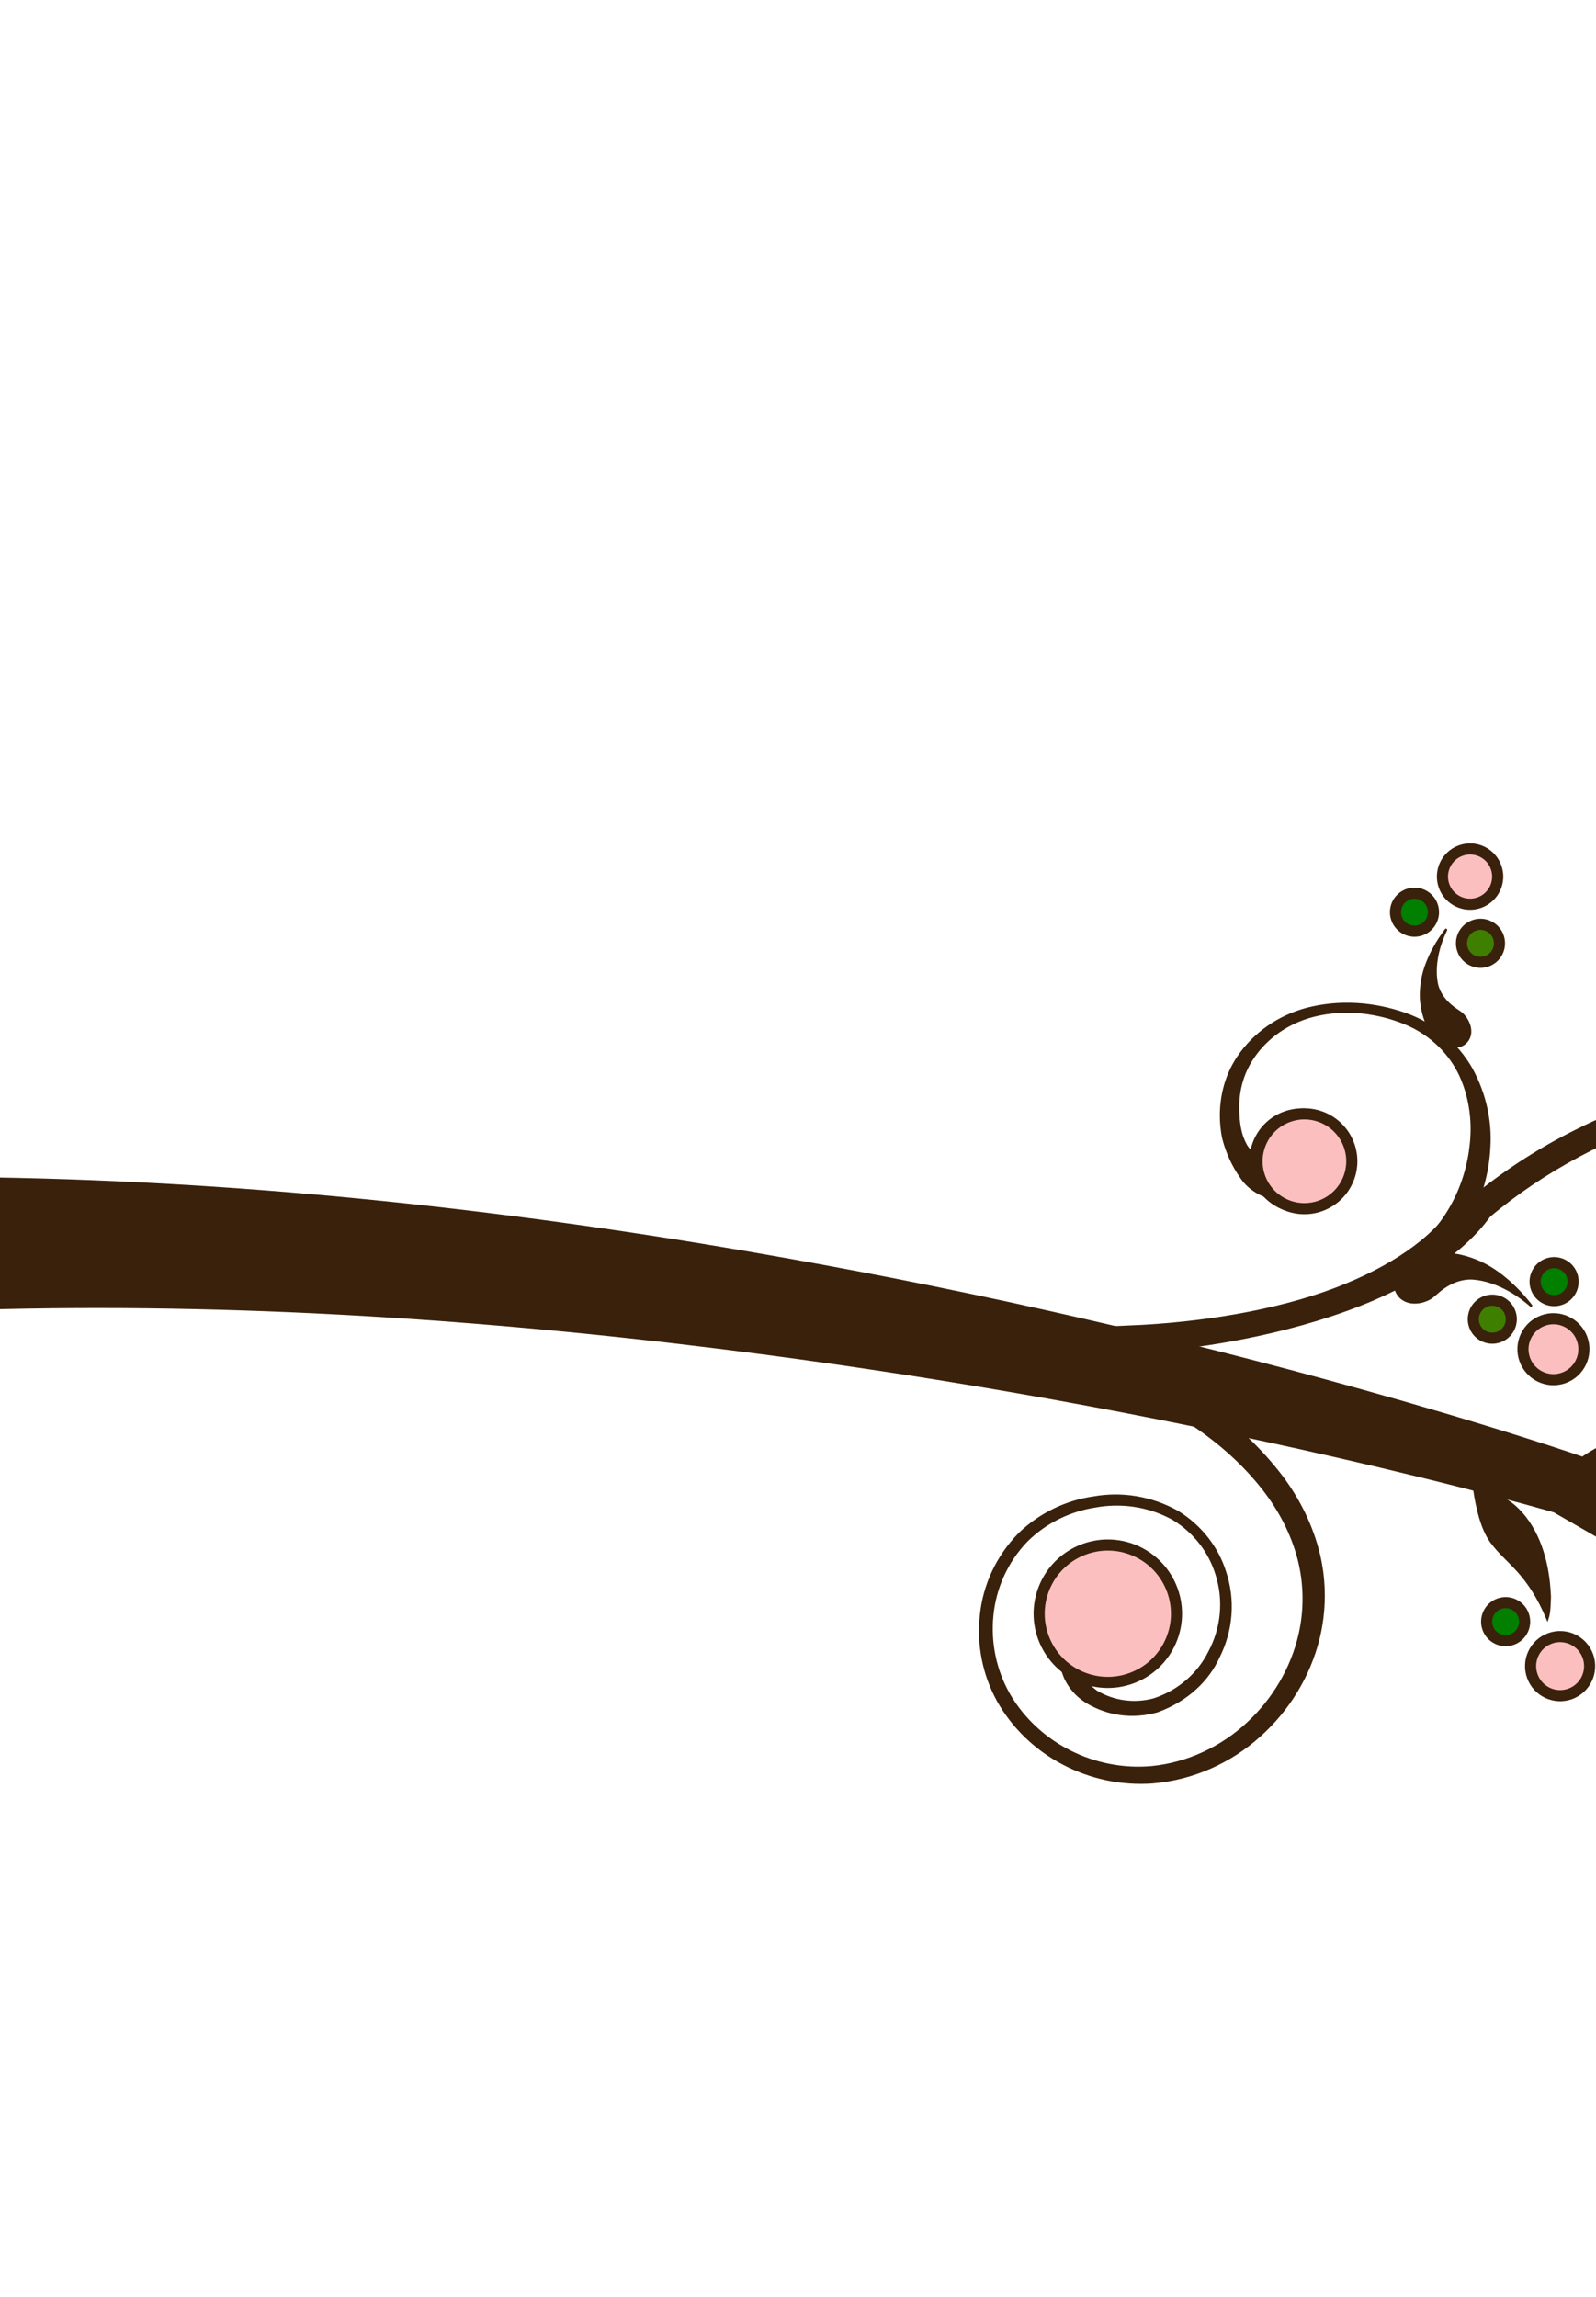 <?xml version="1.0"?><svg width="717.821" height="1032.859" xmlns="http://www.w3.org/2000/svg" xmlns:xlink="http://www.w3.org/1999/xlink">
 <title>simple branch peach edit</title>
 <defs>
  <linearGradient gradientUnits="userSpaceOnUse" xlink:href="#linearGradient3264-145-450" id="linearGradient3284-354-231" y2="605.43" x2="358.123" y1="32.362" x1="288.571"/>
  <linearGradient id="linearGradient3264-145-450">
   <stop stop-color="#6bbab6" offset="0" id="stop4750"/>
   <stop stop-color="#cfcfcf" offset="1" id="stop4752"/>
  </linearGradient>
  <linearGradient gradientUnits="userSpaceOnUse" xlink:href="#linearGradient2996-674-27" id="linearGradient3002-349-87" y2="32.108" x2="242.389" y1="648.301" x1="282.843"/>
  <linearGradient id="linearGradient2996-674-27">
   <stop stop-color="#cfcfcf" offset="0" id="stop4756"/>
   <stop stop-color="#cfcfcf" stop-opacity="0.4" offset="1" id="stop4758"/>
  </linearGradient>
  <linearGradient gradientTransform="matrix(0.978,-0.211,0.211,0.978,-4.344,216.054)" gradientUnits="userSpaceOnUse" xlink:href="#linearGradient3273-97-114" id="linearGradient3279-946-905" y2="495.219" x2="350.584" y1="949.637" x1="343.538"/>
  <linearGradient id="linearGradient3273-97-114">
   <stop stop-color="#0c0c0c" offset="0" id="stop4762"/>
   <stop stop-color="#a6a6a6" offset="1" id="stop4764"/>
  </linearGradient>
  <linearGradient gradientTransform="matrix(1,0,0,1.557,0,-603.846)" gradientUnits="userSpaceOnUse" xlink:href="#linearGradient3888-174-937" id="linearGradient3894-837-942" y2="705.409" x2="588.949" y1="1011.706" x1="646.557"/>
  <linearGradient id="linearGradient3888-174-937">
   <stop stop-color="#0c0c0c" offset="0" id="stop4768"/>
   <stop stop-color="#0c0c0c" stop-opacity="0" offset="1" id="stop4770"/>
  </linearGradient>
  <linearGradient gradientUnits="userSpaceOnUse" xlink:href="#linearGradient3264-145-450-268" id="linearGradient3284-354-231-832" y2="605.43" x2="358.123" y1="32.362" x1="288.571"/>
  <linearGradient id="linearGradient3264-145-450-268">
   <stop stop-color="#60a8a4" offset="0" id="stop15330"/>
   <stop stop-color="#bababa" offset="1" id="stop15332"/>
  </linearGradient>
  <linearGradient gradientUnits="userSpaceOnUse" xlink:href="#linearGradient2996-674-27-15" id="linearGradient3002-349-87-941" y2="32.108" x2="242.389" y1="648.301" x1="282.843"/>
  <linearGradient id="linearGradient2996-674-27-15">
   <stop stop-color="#bababa" offset="0" id="stop15336"/>
   <stop stop-color="#bababa" stop-opacity="0.4" offset="1" id="stop15338"/>
  </linearGradient>
  <linearGradient gradientTransform="matrix(0.978,-0.211,0.211,0.978,-4.344,216.054)" gradientUnits="userSpaceOnUse" xlink:href="#linearGradient3273-97-114-855" id="linearGradient3279-946-905-908" y2="495.219" x2="350.584" y1="949.637" x1="343.538"/>
  <linearGradient id="linearGradient3273-97-114-855">
   <stop stop-color="#0c0c0c" offset="0" id="stop15342"/>
   <stop stop-color="#959595" offset="1" id="stop15344"/>
  </linearGradient>
  <linearGradient gradientTransform="matrix(1,0,0,1.557,0,-603.846)" gradientUnits="userSpaceOnUse" xlink:href="#linearGradient3888-174-937-467" id="linearGradient3894-837-942-214" y2="705.409" x2="588.949" y1="1011.706" x1="646.557"/>
  <linearGradient id="linearGradient3888-174-937-467">
   <stop stop-color="#0c0c0c" offset="0" id="stop15348"/>
   <stop stop-color="#0c0c0c" stop-opacity="0" offset="1" id="stop15350"/>
  </linearGradient>
  <linearGradient gradientUnits="userSpaceOnUse" xlink:href="#linearGradient3264-145-450-268-642" id="linearGradient3284-354-231-832-13" y2="605.43" x2="358.123" y1="32.362" x1="288.571"/>
  <linearGradient id="linearGradient3264-145-450-268-642">
   <stop stop-color="#6bbbb6" offset="0" id="stop15960"/>
   <stop stop-color="#cfcfcf" offset="1" id="stop15962"/>
  </linearGradient>
  <linearGradient gradientUnits="userSpaceOnUse" xlink:href="#linearGradient2996-674-27-15-9" id="linearGradient3002-349-87-941-998" y2="32.108" x2="242.389" y1="648.301" x1="282.843"/>
  <linearGradient id="linearGradient2996-674-27-15-9">
   <stop stop-color="#cfcfcf" offset="0" id="stop15966"/>
   <stop stop-color="#cfcfcf" stop-opacity="0.4" offset="1" id="stop15968"/>
  </linearGradient>
  <linearGradient gradientTransform="matrix(0.978,-0.211,0.211,0.978,-4.344,216.054)" gradientUnits="userSpaceOnUse" xlink:href="#linearGradient3273-97-114-855-81" id="linearGradient3279-946-905-908-105" y2="495.219" x2="350.584" y1="949.637" x1="343.538"/>
  <linearGradient id="linearGradient3273-97-114-855-81">
   <stop stop-color="#0d0d0d" offset="0" id="stop15972"/>
   <stop stop-color="#a6a6a6" offset="1" id="stop15974"/>
  </linearGradient>
  <linearGradient gradientTransform="matrix(1,0,0,1.557,0,-603.846)" gradientUnits="userSpaceOnUse" xlink:href="#linearGradient3888-174-937-467-178" id="linearGradient3894-837-942-214-747" y2="705.409" x2="588.949" y1="1011.706" x1="646.557"/>
  <linearGradient id="linearGradient3888-174-937-467-178">
   <stop stop-color="#0d0d0d" offset="0" id="stop15978"/>
   <stop stop-color="#0d0d0d" stop-opacity="0" offset="1" id="stop15980"/>
  </linearGradient>
  <linearGradient gradientUnits="userSpaceOnUse" xlink:href="#linearGradient3264-145-450-268-642-565" id="linearGradient3284-354-231-832-13-48" y2="605.43" x2="358.123" y1="32.362" x1="288.571"/>
  <linearGradient id="linearGradient3264-145-450-268-642-565">
   <stop stop-color="#77d0ca" offset="0" id="stop16622"/>
   <stop stop-color="#e6e6e6" offset="1" id="stop16624"/>
  </linearGradient>
  <linearGradient gradientUnits="userSpaceOnUse" xlink:href="#linearGradient2996-674-27-15-9-796" id="linearGradient3002-349-87-941-998-339" y2="32.108" x2="242.389" y1="648.301" x1="282.843"/>
  <linearGradient id="linearGradient2996-674-27-15-9-796">
   <stop stop-color="#e6e6e6" offset="0" id="stop16628"/>
   <stop stop-color="#e6e6e6" stop-opacity="0.4" offset="1" id="stop16630"/>
  </linearGradient>
  <linearGradient gradientTransform="matrix(0.978,-0.211,0.211,0.978,-4.344,216.054)" gradientUnits="userSpaceOnUse" xlink:href="#linearGradient3273-97-114-855-81-316" id="linearGradient3279-946-905-908-105-769" y2="495.219" x2="350.584" y1="949.637" x1="343.538"/>
  <linearGradient id="linearGradient3273-97-114-855-81-316">
   <stop stop-color="#0e0e0e" offset="0" id="stop16634"/>
   <stop stop-color="#b8b8b8" offset="1" id="stop16636"/>
  </linearGradient>
  <linearGradient gradientTransform="matrix(1,0,0,1.557,0,-603.846)" gradientUnits="userSpaceOnUse" xlink:href="#linearGradient3888-174-937-467-178-480" id="linearGradient3894-837-942-214-747-718" y2="705.409" x2="588.949" y1="1011.706" x1="646.557"/>
  <linearGradient id="linearGradient3888-174-937-467-178-480">
   <stop stop-color="#0e0e0e" offset="0" id="stop16640"/>
   <stop stop-color="#0e0e0e" stop-opacity="0" offset="1" id="stop16642"/>
  </linearGradient>
 </defs>
 <g>
  <title>Layer 1</title>
  <g externalResourcesRequired="false" id="svg_11">
   <g externalResourcesRequired="false" id="svg_8">
    <g externalResourcesRequired="false" display="inline" id="layer1">
     <path fill="#3a210b" fill-rule="evenodd" id="path2316-4" d="m778.357,494.613c3.409,-0.474 5.915,0.399 8.024,1.922c0,0 0,0 0,0c1.162,0.742 2.126,1.753 2.982,2.867c0.856,1.114 1.602,2.333 2.221,3.565c1.239,2.465 1.939,5.025 1.521,7.024c-0.252,1.201 0.2,2.009 0.598,2.466c0.955,0.456 2.161,0.756 3.588,0.823c1.426,0.066 3.074,-0.104 4.885,-0.594c1.958,-0.538 4.156,-1.784 6.312,-3.983c0,0 0,0 0,0c2.042,-2.252 3.419,-5.142 3.958,-8.27c0.096,-0.466 0.178,-0.929 0.247,-1.387c0.426,-8.089 -2.249,-16.042 -7.717,-22.176c0,0 0,0 0,0c-7.74,-7.723 -17.458,-10.912 -26.248,-10.559c0,0 0,0 0,0c-10.732,0.072 -20.989,4.668 -28.455,12.763c0,0 0,0 0,0c-6.398,6.753 -10.664,16.054 -11.285,26.459c-0.01,0.434 -0.014,0.867 -0.012,1.299c0.026,5.369 0.925,10.621 2.605,15.556c1.681,4.935 4.144,9.553 7.245,13.624c2.862,3.987 6.37,7.642 10.467,10.707c4.097,3.065 8.783,5.541 13.976,7.135c5.338,1.498 10.853,2.018 16.313,1.579c5.46,-0.44 10.865,-1.838 15.946,-4.153c9.647,-4.334 18.169,-11.719 24.019,-21.415c5.876,-9.88 8.883,-21.489 8.672,-33.188c-0.172,-11.328 -3.333,-22.692 -9.42,-32.417c-7.799,-12.238 -19.515,-21.219 -32.614,-25.777c-12.911,-4.534 -27.068,-4.989 -40.209,-1.087c-9.637,2.882 -18.531,8.131 -25.851,15.177c-7.683,7.443 -13.527,16.529 -17.709,26.159c-5.303,12.278 -8.278,25.197 -9.636,38.156c-1.358,12.958 -1.104,25.953 0.062,38.429c1.634,17.996 5.043,35.413 9.922,51.692c4.879,16.279 11.227,31.416 18.615,45.069c0,0 0,0 0,0c5.358,9.894 11.219,18.976 17.129,27.399c2.175,3.1 4.349,6.096 6.42,9.064c1.431,2.062 2.822,4.01 3.838,6.046l-9.756,5.418c-0.457,-1.018 -1.576,-2.487 -3.009,-4.613c-2.036,-2.907 -4.21,-5.9 -6.423,-9.06c0,0 0,0 0,0c-6.366,-9.08 -12.385,-18.599 -17.763,-28.667c0,0 0,0 0,0c-16.599,-31.222 -26.1,-66.181 -28.766,-101.563c0,0 0,0 0,0c-2.266,-26.625 0.023,-55.189 11.659,-81.305c4.734,-10.482 11.406,-20.359 20.13,-28.56c0,0 0,0 0,0c8.377,-7.768 18.405,-13.425 29.253,-16.45c14.663,-4.03 30.179,-3.263 44.364,2.032c14.206,5.216 26.87,15.249 35.406,29.075c6.485,10.805 9.808,23.264 9.785,35.801c0,0 0,0 0,0c0.031,12.573 -3.347,25.123 -10.021,35.989c-6.454,10.308 -15.702,18.249 -26.442,22.873c-10.809,4.745 -23.115,5.753 -35.024,2.269c-11.001,-3.576 -20.005,-10.671 -26.191,-19.558c-6.572,-8.759 -10.567,-20.23 -10.244,-32.922c0.781,-11.363 5.265,-21.369 12.078,-28.724c0,0 0,0 0,0c7.99,-8.899 18.956,-14.167 30.841,-14.592c9.522,-0.778 20.367,2.515 29.756,11.244c0.23,0.247 0.455,0.497 0.676,0.749c2.005,2.286 3.578,4.638 4.819,6.98c1.242,2.341 2.152,4.673 2.809,6.956c1.312,4.567 1.627,8.924 1.329,13.013c-0.422,4.597 -1.975,8.561 -4.352,11.894c-2.666,3.441 -5.249,5.663 -7.623,6.948c-2.77,1.542 -5.364,2.661 -7.831,3.474c-2.467,0.812 -4.812,1.312 -6.99,1.537c-1.726,0.261 -3.504,0.469 -5.355,0.624c-3.039,0.254 -5.917,0.044 -8.464,-0.544c0,0 0,0 0,0c-3.39,-0.743 -6.162,-2.129 -8.274,-4.061c-1.055,-0.967 -1.947,-2.074 -2.646,-3.336c-0.7,-1.262 -1.206,-2.679 -1.45,-4.267c-0.258,-1.676 -0.326,-3.459 -0.122,-5.24c0.205,-1.781 0.684,-3.559 1.496,-5.213c0.812,-1.654 1.958,-3.181 3.424,-4.457c1.465,-1.275 3.248,-2.293 5.255,-2.965c1.023,-0.341 2.112,-0.594 3.257,-0.753c0,0 0,0 0,0z" stroke="#3a210b" transform="rotate(80 767.956 563.616)"/>
     <path fill="#3a210b" fill-rule="evenodd" id="path3133-3" d="m638.125,519.651c-0.882,2.542 -1.143,4.404 -1.002,6.14c0.142,1.736 0.679,3.339 1.471,4.874c0.792,1.536 1.849,2.982 3.038,4.156c1.189,1.174 2.515,2.061 3.74,2.508c1.064,0.388 2.735,0.684 4.259,1.072c1.524,0.388 2.906,0.896 3.238,2.042c0.14,0.488 -0.095,1.432 -0.649,2.64c-0.553,1.21 -1.43,2.68 -2.548,4.193c0,0 0,0 0,0c-1.013,1.298 -2.2,2.592 -3.437,3.766c-1.236,1.174 -2.523,2.23 -3.702,3.118c-1.401,1.054 -3.656,2.818 -7.068,4.614c-1.707,0.897 -3.704,1.796 -6.015,2.557c-2.31,0.762 -4.937,1.387 -7.871,1.698c0,0 0,0 0,0c-4.65,0.471 -9.972,0.236 -15.631,-1.261c-5.66,-1.496 -11.662,-4.266 -17.302,-8.72c-3.342,-2.676 -6.526,-5.841 -9.422,-9.481c-2.895,-3.639 -5.501,-7.755 -7.687,-12.277c-2.438,-5.046 -4.04,-9.851 -5.128,-14.313c-0.894,-3.616 -1.306,-7.05 -1.392,-10.279c-0.086,-3.229 0.157,-6.254 0.63,-9.089c0.473,-2.837 1.179,-5.485 2.064,-7.971c0.886,-2.487 1.95,-4.812 3.178,-7.004c2.688,-4.631 5.824,-8.582 9.551,-12.202c3.727,-3.62 8.068,-6.918 13.297,-9.794c3.887,-2.176 8.285,-4.194 13.375,-5.825c5.089,-1.632 10.88,-2.887 17.464,-3.273c4.841,-0.289 10.111,-0.087 15.746,0.923c5.636,1.01 11.643,2.826 17.782,5.901l3.866,-9.175c-11.97,-5.984 -25.106,-8.476 -38.067,-7.418c-11.911,0.939 -23.636,4.811 -34.138,11.512c0,0 0,0 0,0c-9.479,5.855 -18.047,14.742 -23.891,26.518c-5.564,11.735 -6.813,25.424 -3.212,38.472c0,0 0,0 0,0c4.016,14.416 12.017,27.946 23.84,37.906c9.856,8.171 22.171,12.825 35.212,12.638c4.782,-0.106 9.514,-0.976 14.053,-2.578c2.381,-0.842 4.51,-1.804 6.439,-2.818c1.928,-1.013 3.655,-2.081 5.23,-3.173c3.149,-2.184 5.696,-4.445 7.952,-6.83c2.194,-2.551 4.018,-5.092 5.677,-7.911c1.659,-2.82 3.157,-5.924 4.446,-9.645c0.891,-2.569 1.261,-5.514 1.082,-8.384c-0.177,-2.869 -0.899,-5.658 -2.006,-8.024c-1.107,-2.368 -2.59,-4.315 -4.225,-5.664c-1.636,-1.349 -3.418,-2.104 -5.191,-2.223c-1.518,-0.102 -3.223,-0.064 -4.946,0.165c-1.725,0.228 -3.47,0.649 -5.082,1.28c-1.613,0.632 -3.094,1.472 -4.303,2.555c-1.208,1.084 -2.136,2.406 -2.715,4.084z" stroke="#3a210b" transform="rotate(125 613.633 505.19)"/>
     <path transform="rotate(70 210.938 637.003)" fill="#3a210b" fill-rule="evenodd" id="path3917-5" d="m-51.192,1157.35c6.221,-64.13 18.121,-126.57 33.817,-186.932c15.985,-61.52 35.823,-121.067 58.268,-178.763c0,0 0,0 0,0c43.09,-110.752 95.512,-215.125 153.162,-314.414c0,0 0,0 0,0c44.653,-76.916 92.531,-150.902 143.243,-221.728c0,0 0,0 0,0c15.052,-21.022 30.346,-41.753 45.976,-62.049c4.22,-5.483 8.458,-10.923 12.729,-16.298c0,0 0.001,0 0.001,0c1.108,-1.394 2.213,-2.777 3.319,-4.147c0,0 0,0 0,0c0.28,-0.346 0.557,-0.69 0.834,-1.028c-0.224,0.227 -0.449,0.455 -0.674,0.684c24.654,-18.808 49.182,-37.482 73.584,-56.02c-2.488,12.044 -4.818,23.916 -6.988,35.616l-49.959,42.078l2.816,-2.967c-0.232,0.315 -0.472,0.646 -0.72,0.986c-0.994,1.364 -1.997,2.756 -3.015,4.175c0,0 0,0 0,0c-3.926,5.469 -7.837,11.029 -11.752,16.657c-14.495,20.838 -28.662,42.115 -42.612,63.704c0,0 0,0 0,0c-46.995,72.741 -90.951,148.225 -131.512,226.157c-52.336,100.639 -99.013,205.019 -135.859,313.695c0,0 0,0 0,0c-19.183,56.564 -35.676,114.135 -48.245,172.613c-8.455,39.391 -15.186,79.131 -19.615,119.001c-25.94,14.47 -51.584,30.71 -76.797,48.98z" stroke="#3a210b"/>
     <path fill="#3a210b" fill-rule="evenodd" id="path3921-7" d="m518.049,440.631c6.52,5.439 12.747,13.195 18.262,23.416c5.694,10.57 10.548,23.779 14.104,38.896c0,0 0,0 0,0c7.77,33.542 8.621,74.015 4.59,110.708c0,0 0,0 0,0c-3.33,31.315 -8.336,62.249 -15.838,90.543c-1.99,7.498 -4.201,14.893 -6.72,21.965c-0.037,0.101 -0.072,0.202 -0.108,0.303c-3.012,-3.157 -5.972,-6.538 -8.775,-10.398c0,0 0,0 0,0c-0.761,-1.049 -1.506,-2.147 -2.217,-3.331c0,0 0,0 0,0c-0.181,-0.302 -0.354,-0.62 -0.517,-0.961c0,0 0,0 0,0c0,0 0,0 0,0c-0.036,-0.098 -0.068,-0.205 -0.096,-0.32c0,0 0,0 0,0c0,0 0,0 0,0c1.406,3.67 2.823,7.374 4.253,11.112c0.002,0.002 0.003,0.007 0.004,0.009c-0.001,-0.002 -0.002,-0.007 -0.004,-0.009c-1.43,-3.738 -2.86,-7.475 -4.291,-11.211c-0.008,0.019 -0.014,0.031 -0.017,0.036c0.015,-0.032 0.038,-0.08 0.066,-0.143c0,0 0,0 0,0c0.115,-0.25 0.24,-0.538 0.379,-0.86c0,0 0,0 0,0c0,0 0,0 0,0c0.541,-1.254 1.083,-2.628 1.639,-4.093c0,0 0,0 0,0c2.121,-5.586 4.07,-11.747 5.924,-18.245c6.995,-24.489 11.906,-52.472 15.454,-81.53c0,0 0,0 0,0c0,0 0,0 0,0c3.691,-31.439 3.677,-65.893 -2.491,-93.192c0,0 0,0 0,0c-2.728,-12.523 -6.628,-23.795 -11.276,-32.989c-4.914,-9.758 -10.76,-17.254 -16.991,-22.562c1.488,-5.79 3.042,-11.508 4.666,-17.144l0,0z" stroke="#3a210b" transform="rotate(80 535.379 583.547)"/>
     <path transform="rotate(78.676 470.278 688.957)" fill="#3a210b" fill-rule="evenodd" id="path3940-7" d="m517.861,651.379c1.663,1.061 2.887,2.244 3.803,3.517c0.916,1.275 1.525,2.643 1.926,4.075c0,0 0,0 0,0c0.509,1.496 0.659,3.073 0.641,4.66c-0.018,1.584 -0.204,3.179 -0.511,4.691c-0.307,1.512 -0.742,2.94 -1.325,4.17c-0.584,1.228 -1.318,2.256 -2.193,2.954c-1.053,0.839 -1.213,1.864 -1.179,2.548c1.048,2.198 3.43,4.632 7.293,6.48c2.095,0.993 4.89,1.56 8.305,1.283c0,0 0,0 0,0c3.353,-0.409 6.563,-1.855 9.2,-4.126c0.406,-0.327 0.798,-0.661 1.176,-1.002c5.967,-6.589 9.112,-15.363 8.543,-24.654c0,0 0,0 0,0c-1.468,-12.335 -7.811,-22.265 -15.785,-28.483c0,0 0,0 0,0c-9.49,-7.899 -21.689,-11.583 -33.852,-10.209c0,0 0,0 0,0c-10.296,1.021 -20.477,5.798 -28.217,14.22c-0.308,0.363 -0.613,0.729 -0.909,1.1c-3.689,4.603 -6.528,9.752 -8.462,15.213c-1.935,5.459 -2.962,11.229 -3.048,17.004c-0.239,5.527 0.32,11.249 1.804,16.905c1.484,5.655 3.894,11.244 7.36,16.456c3.659,5.238 8.15,9.773 13.255,13.448c5.106,3.674 10.828,6.488 16.897,8.28c11.482,3.456 24.082,3.472 35.93,-0.468c11.999,-4.076 22.669,-11.757 30.572,-21.902c7.68,-9.798 12.757,-21.843 14.126,-34.662c1.601,-16.232 -2.494,-32.59 -10.865,-46.195c-8.221,-13.447 -20.358,-24.336 -34.613,-30.75c-10.469,-4.688 -21.92,-6.802 -33.229,-6.216c-11.903,0.655 -23.325,4.078 -33.661,9.197c-13.152,6.549 -24.7,15.372 -34.853,25.429c-10.153,10.056 -18.913,21.338 -26.514,32.854c-11.005,16.576 -20.046,33.973 -27.01,51.489c-6.963,17.518 -11.845,35.149 -14.785,52.285c0,0 0,0 0,0c-2.128,12.42 -3.252,24.521 -3.877,36.094c-0.23,4.261 -0.389,8.431 -0.62,12.501c-0.167,2.822 -0.289,5.515 -0.803,8.007l-12.328,-2.609c0.302,-1.208 0.335,-3.291 0.543,-6.17c0.219,-3.991 0.377,-8.16 0.614,-12.498c0,0 0,0 0,0c0.679,-12.474 1.966,-25.065 4.195,-37.649c6.986,-38.967 22.799,-75.858 44.915,-108.042c0,0 0,0 0,0c16.414,-24.413 38.175,-47.102 66.464,-60.767c11.41,-5.437 24.107,-8.922 37.45,-9.452c0,0 0,0 0,0c12.737,-0.419 25.468,2.189 37.102,7.653c15.682,7.435 28.798,19.597 37.614,34.638c8.888,14.99 13.091,32.947 11.041,51.082c-1.766,14.034 -7.456,27.135 -16.145,37.822c0,0 0,0 0,0c-8.664,10.757 -20.312,18.966 -33.695,23.292c-12.802,4.015 -26.426,3.936 -39.069,-0.083c-12.787,-3.966 -24.309,-12.233 -32.374,-24.04c-7.203,-11.211 -10.217,-23.947 -9.515,-36.122c0.276,-12.351 4.692,-25.108 13.752,-35.705c8.54,-9.123 19.403,-14.339 30.48,-15.565c0,0 0,0 0,0c13.179,-1.671 26.467,1.965 37.214,10.416c8.913,6.399 16.174,17.254 18.398,31.67c0.031,0.381 0.056,0.762 0.077,1.14c0.182,3.439 -0.059,6.613 -0.587,9.534c-0.527,2.92 -1.338,5.586 -2.339,8.021c-2.003,4.872 -4.738,8.827 -7.827,12.097c-3.549,3.61 -7.656,5.843 -12.051,6.926c-4.723,0.961 -8.532,0.94 -11.508,0.278c-3.503,-0.738 -6.558,-1.707 -9.29,-2.843c-2.731,-1.136 -5.139,-2.448 -7.21,-3.872c-1.699,-1.056 -3.407,-2.198 -5.141,-3.439c-2.849,-2.037 -5.235,-4.351 -7.068,-6.742c0,0 0,0 0,0c-2.468,-3.149 -3.949,-6.388 -4.47,-9.603c-0.259,-1.609 -0.279,-3.215 -0.021,-4.811c0.258,-1.596 0.792,-3.183 1.675,-4.72c0.931,-1.621 2.104,-3.194 3.516,-4.562c1.41,-1.37 3.061,-2.531 4.919,-3.34c1.858,-0.812 3.922,-1.265 6.092,-1.266c2.171,-0.003 4.442,0.449 6.672,1.365c1.135,0.467 2.268,1.059 3.385,1.773l0,0z" stroke="#3a210b"/>
     <path fill="#3a210b" fill-rule="evenodd" d="m759.397,668.66c-2.245,-2.03 -3.725,-4.388 -5.02,-6.88c-1.294,-2.492 -2.412,-5.123 -3.848,-7.606c-0.352,-0.61 -0.733,-1.214 -1.141,-1.812c-1.42,-2.065 -3.186,-4.036 -5.25,-5.834c-2.065,-1.798 -4.428,-3.424 -7.009,-4.807c0,0 0,0 0,0c-2.146,-1.136 -4.364,-2.073 -6.593,-2.829c-2.23,-0.756 -4.47,-1.333 -6.684,-1.765c-2.073,-0.406 -4.108,-0.689 -6.111,-0.899c-1.338,0.008 -2.712,-0.044 -4.051,0.001c-1.339,0.043 -2.647,0.181 -3.875,0.584c1.843,0.992 3.591,2.03 5.262,3.132c1.67,1.102 3.261,2.265 4.758,3.477c0,0 0,0 0,0c3.279,2.661 6.068,5.574 8.374,8.407c1.306,1.586 2.521,3.168 3.79,4.707c1.269,1.539 2.592,3.034 4.127,4.483c0.123,0.117 0.249,0.232 0.376,0.346c2.231,1.981 5.031,3.507 8.167,4.768c3.136,1.26 6.596,2.243 9.952,2.961c0.965,0.206 1.863,0.871 2.363,1.671" stroke="#3a210b" id="svg_6" transform="rotate(130 734.606 652.652)"/>
     <path fill="#3a210b" fill-rule="evenodd" d="m677.164,553.394c0,0 -0.581,0.127 -1.62,0.38c-1.039,0.252 -2.538,0.634 -4.368,1.184c-3.661,1.099 -8.663,2.9 -13.815,5.741c-2.595,1.418 -5.208,3.169 -7.637,5.209c-2.428,2.04 -4.665,4.371 -6.576,6.822c-2.316,3.051 -3.963,6.181 -5.067,8.847c-1.106,2.667 -1.688,4.865 -1.994,6.133c-0.129,0.538 -0.234,1.096 -0.31,1.664c-0.269,2.16 -0.15,4.44 0.335,6.543c0.485,2.103 1.334,4.027 2.428,5.574c1.095,1.548 2.433,2.72 3.875,3.42c1.444,0.7 2.992,0.93 4.57,0.665c1.682,-0.281 3.006,-1.004 4.052,-1.929c1.044,-0.924 1.813,-2.055 2.375,-3.24c0.559,-1.186 0.909,-2.424 1.1,-3.639c0.191,-1.213 0.225,-2.403 0.124,-3.562c-0.017,-0.2 -0.044,-0.407 -0.081,-0.624c-0.268,-1.342 -0.906,-3.098 -1.401,-5.271c-0.495,-2.173 -0.828,-4.759 -0.648,-7.385c0.193,-2.867 1,-5.735 2.217,-7.896c1.452,-2.577 3.26,-4.902 5.159,-6.886c0,0 0,0 0,0c2.109,-2.213 4.32,-4.052 6.397,-5.556c2.075,-1.505 4.018,-2.677 5.656,-3.579c1.638,-0.902 2.973,-1.537 3.881,-1.961c0.908,-0.421 1.39,-0.633 1.348,-0.654l0,0z" stroke="#3a210b" id="svg_84" transform="rotate(65 656.401 579.538)"/>
     <path id="svg_3" fill="#3a210b" fill-rule="evenodd" d="m711.277,678.296c-2.83,2.228 -4.698,4.818 -6.331,7.553c-1.632,2.736 -3.043,5.624 -4.854,8.35c-0.443,0.671 -0.925,1.334 -1.439,1.989c-1.792,2.268 -4.02,4.433 -6.623,6.406c-2.605,1.974 -5.586,3.76 -8.84,5.278c0,0 0,0 0,0c-2.707,1.247 -5.505,2.275 -8.317,3.106c-2.813,0.83 -5.639,1.463 -8.432,1.938c-2.614,0.445 -5.181,0.756 -7.708,0.986c-1.687,-0.009 -3.421,0.049 -5.11,-0.001c-1.689,-0.046 -3.338,-0.199 -4.887,-0.641c2.324,-1.089 4.528,-2.228 6.636,-3.438c2.107,-1.21 4.114,-2.487 6.003,-3.818c0,0 0,0 0,0c4.135,-2.922 7.654,-6.12 10.562,-9.23c1.647,-1.741 3.181,-3.477 4.781,-5.167c1.601,-1.69 3.269,-3.332 5.205,-4.922c0.156,-0.129 0.315,-0.256 0.475,-0.38c2.815,-2.175 6.346,-3.852 10.302,-5.235c3.956,-1.384 8.32,-2.463 12.554,-3.25c1.216,-0.227 2.349,-0.957 2.98,-1.836" stroke="#3a210b" transform="rotate(-87.45 680.006 695.871)"/>
     <path fill="#3a210b" fill-rule="evenodd" d="m879.78,494.101c-2.245,-2.03 -3.725,-4.388 -5.02,-6.88c-1.294,-2.492 -2.412,-5.123 -3.848,-7.606c-0.352,-0.61 -0.733,-1.214 -1.141,-1.812c-1.42,-2.065 -3.186,-4.036 -5.25,-5.834c-2.065,-1.798 -4.428,-3.425 -7.009,-4.808c0,0 0,0 0,0c-2.146,-1.135 -4.364,-2.072 -6.593,-2.828c-2.23,-0.756 -4.47,-1.333 -6.684,-1.765c-2.073,-0.407 -4.108,-0.689 -6.111,-0.899c-1.338,0.008 -2.712,-0.044 -4.051,0c-1.339,0.044 -2.647,0.182 -3.875,0.585c1.843,0.992 3.591,2.03 5.262,3.132c1.67,1.102 3.261,2.265 4.758,3.477c0,0 0,0 0,0c3.279,2.661 6.068,5.574 8.374,8.407c1.306,1.586 2.521,3.168 3.79,4.707c1.269,1.539 2.592,3.033 4.127,4.483c0.123,0.117 0.249,0.232 0.376,0.346c2.231,1.98 5.031,3.506 8.167,4.768c3.136,1.26 6.596,2.243 9.952,2.96c0.965,0.206 1.863,0.872 2.363,1.672" stroke="#3a210b" transform="rotate(130 854.989 478.093)" id="svg_1"/>
     <path fill="#3a210b" fill-rule="evenodd" d="m668.96,423.853c0,0 -0.491,0.108 -1.37,0.324c-0.878,0.215 -2.145,0.541 -3.692,1.011c-3.094,0.938 -7.322,2.475 -11.676,4.9c-2.194,1.21 -4.402,2.704 -6.455,4.446c-2.053,1.741 -3.943,3.73 -5.559,5.822c-1.957,2.604 -3.349,5.276 -4.282,7.551c-0.935,2.276 -1.427,4.152 -1.686,5.234c-0.109,0.46 -0.197,0.936 -0.262,1.421c-0.227,1.843 -0.126,3.789 0.283,5.584c0.411,1.795 1.128,3.437 2.053,4.758c0.925,1.321 2.056,2.321 3.275,2.919c1.22,0.597 2.529,0.793 3.863,0.567c1.421,-0.24 2.54,-0.857 3.425,-1.646c0.882,-0.789 1.532,-1.754 2.007,-2.766c0.472,-1.012 0.768,-2.069 0.93,-3.106c0.161,-1.035 0.19,-2.05 0.105,-3.04c-0.015,-0.17 -0.038,-0.347 -0.069,-0.532c-0.227,-1.146 -0.766,-2.644 -1.184,-4.499c-0.419,-1.855 -0.7,-4.062 -0.548,-6.303c0.163,-2.447 0.845,-4.895 1.874,-6.739c1.227,-2.2 2.755,-4.184 4.361,-5.878c0,0 0,0 0,0c1.782,-1.888 3.651,-3.458 5.406,-4.742c1.754,-1.284 3.397,-2.284 4.781,-3.054c1.384,-0.77 2.513,-1.312 3.28,-1.674c0.768,-0.359 1.175,-0.54 1.14,-0.558l0,0z" stroke="#3a210b" id="svg_17" transform="rotate(-40 651.411 446.167)"/>
    </g>
    <circle fill="#fcbfbf" stroke="#3a210b" stroke-width="5" cx="498.259" cy="725.577" r="30.883" id="svg_14" transform="rotate(70 498.259 725.577)"/>
    <circle fill="#ffaad4" stroke="#3a210b" stroke-width="5" cx="585.498" cy="521.923" r="21.04" id="svg_39" transform="rotate(70 585.498 521.923)"/>
    <circle fill="#ffaad4" stroke="#3a210b" stroke-width="5" cx="825.364" cy="570.164" r="26.427" id="svg_40" transform="rotate(70 825.364 570.164)"/>
    <circle fill="#007f00" stroke="#3a210b" stroke-width="5" cx="782.885" cy="722.086" r="8.544" id="svg_45" transform="rotate(70 782.885 722.086)"/>
    <circle fill="#007f00" stroke="#3a210b" stroke-width="5" cx="698.981" cy="576.26" r="8.544" id="svg_61" transform="rotate(70 698.982 576.259)"/>
    <circle id="svg_68" fill="#ffaad4" stroke="#3a210b" stroke-width="5" cx="902.433" cy="457.05" r="14.382" transform="rotate(70 902.433 457.05)"/>
    <circle fill="#3f7f00" stroke="#3a210b" stroke-width="5" cx="665.86" cy="424.139" r="8.544" transform="rotate(70 665.86 424.139)" id="svg_86"/>
    <circle fill="#3f7f00" stroke="#3a210b" stroke-width="5" cx="671.179" cy="593.141" r="8.544" transform="rotate(70 671.179 593.141)" id="svg_4"/>
    <circle fill="#3f7f00" stroke="#3a210b" stroke-width="5" cx="892.179" cy="489.141" r="8.544" transform="rotate(70 892.179 489.141)" id="svg_5"/>
    <circle fill="#007f00" stroke="#3a210b" stroke-width="5" cx="868.179" cy="457.141" r="8.544" transform="rotate(70 868.179 457.141)" id="svg_9"/>
    <circle fill="#007f00" stroke="#3a210b" stroke-width="5" cx="636.179" cy="410.141" r="8.544" transform="rotate(70 636.179 410.141)" id="svg_12"/>
    <circle fill="#3f7f00" stroke="#3a210b" stroke-width="5" cx="796.179" cy="691.141" r="8.544" transform="rotate(70 796.179 691.141)" id="svg_16"/>
    <circle fill="#007f00" stroke="#3a210b" stroke-width="5" cx="677.179" cy="729.142" r="8.544" transform="rotate(70 677.179 729.142)" id="svg_21"/>
    <circle id="svg_2" fill="#fcbfbf" stroke="#3a210b" stroke-width="5" cx="586.679" cy="522.141" r="21.312" transform="rotate(70 586.679 522.141)"/>
    <circle id="svg_7" fill="#fcbfbf" stroke="#3a210b" stroke-width="5" cx="825.679" cy="568.641" r="27.168" transform="rotate(70 825.679 568.641)"/>
    <circle id="svg_10" fill="#fcbfbf" stroke="#3a210b" stroke-width="5" cx="902.179" cy="457.141" r="14.988" transform="rotate(70 902.179 457.141)"/>
    <circle id="svg_15" fill="#fcbfbf" stroke="#3a210b" stroke-width="5" cx="816.679" cy="719.141" r="16.952" transform="rotate(70 816.679 719.141)"/>
    <circle id="svg_18" fill="#fcbfbf" stroke="#3a210b" stroke-width="5" cx="661.179" cy="394.141" r="12.425" transform="rotate(70 661.179 394.141)"/>
    <circle id="svg_19" fill="#fcbfbf" stroke="#3a210b" stroke-width="5" cx="698.679" cy="606.641" r="13.706" transform="rotate(70 698.679 606.641)"/>
    <circle id="svg_20" fill="#fcbfbf" stroke="#3a210b" stroke-width="5" cx="701.679" cy="749.141" r="13.28" transform="rotate(70 701.679 749.141)"/>
   </g>
   <g opacity="0.705" display="inline" id="layer3" transform="rotate(70 761.804 -16.929)"/>
   <g display="inline" id="layer2" transform="rotate(70 761.804 -16.929)"/>
   <g display="inline" id="layer7" transform="rotate(70 761.804 -16.929)"/>
   <g display="inline" id="layer9" transform="rotate(70 761.804 -16.929)"/>
   <g display="inline" id="layer10" transform="rotate(70 761.804 -16.929)"/>
   <g display="inline" id="layer5" transform="rotate(70 761.804 -16.929)"/>
   <circle fill="#007f00" stroke="#3a210b" stroke-width="5" cx="748.217" cy="632.023" r="8.544" id="svg_46" transform="rotate(70 748.217 632.023)"/>
  </g>
 </g>
</svg>